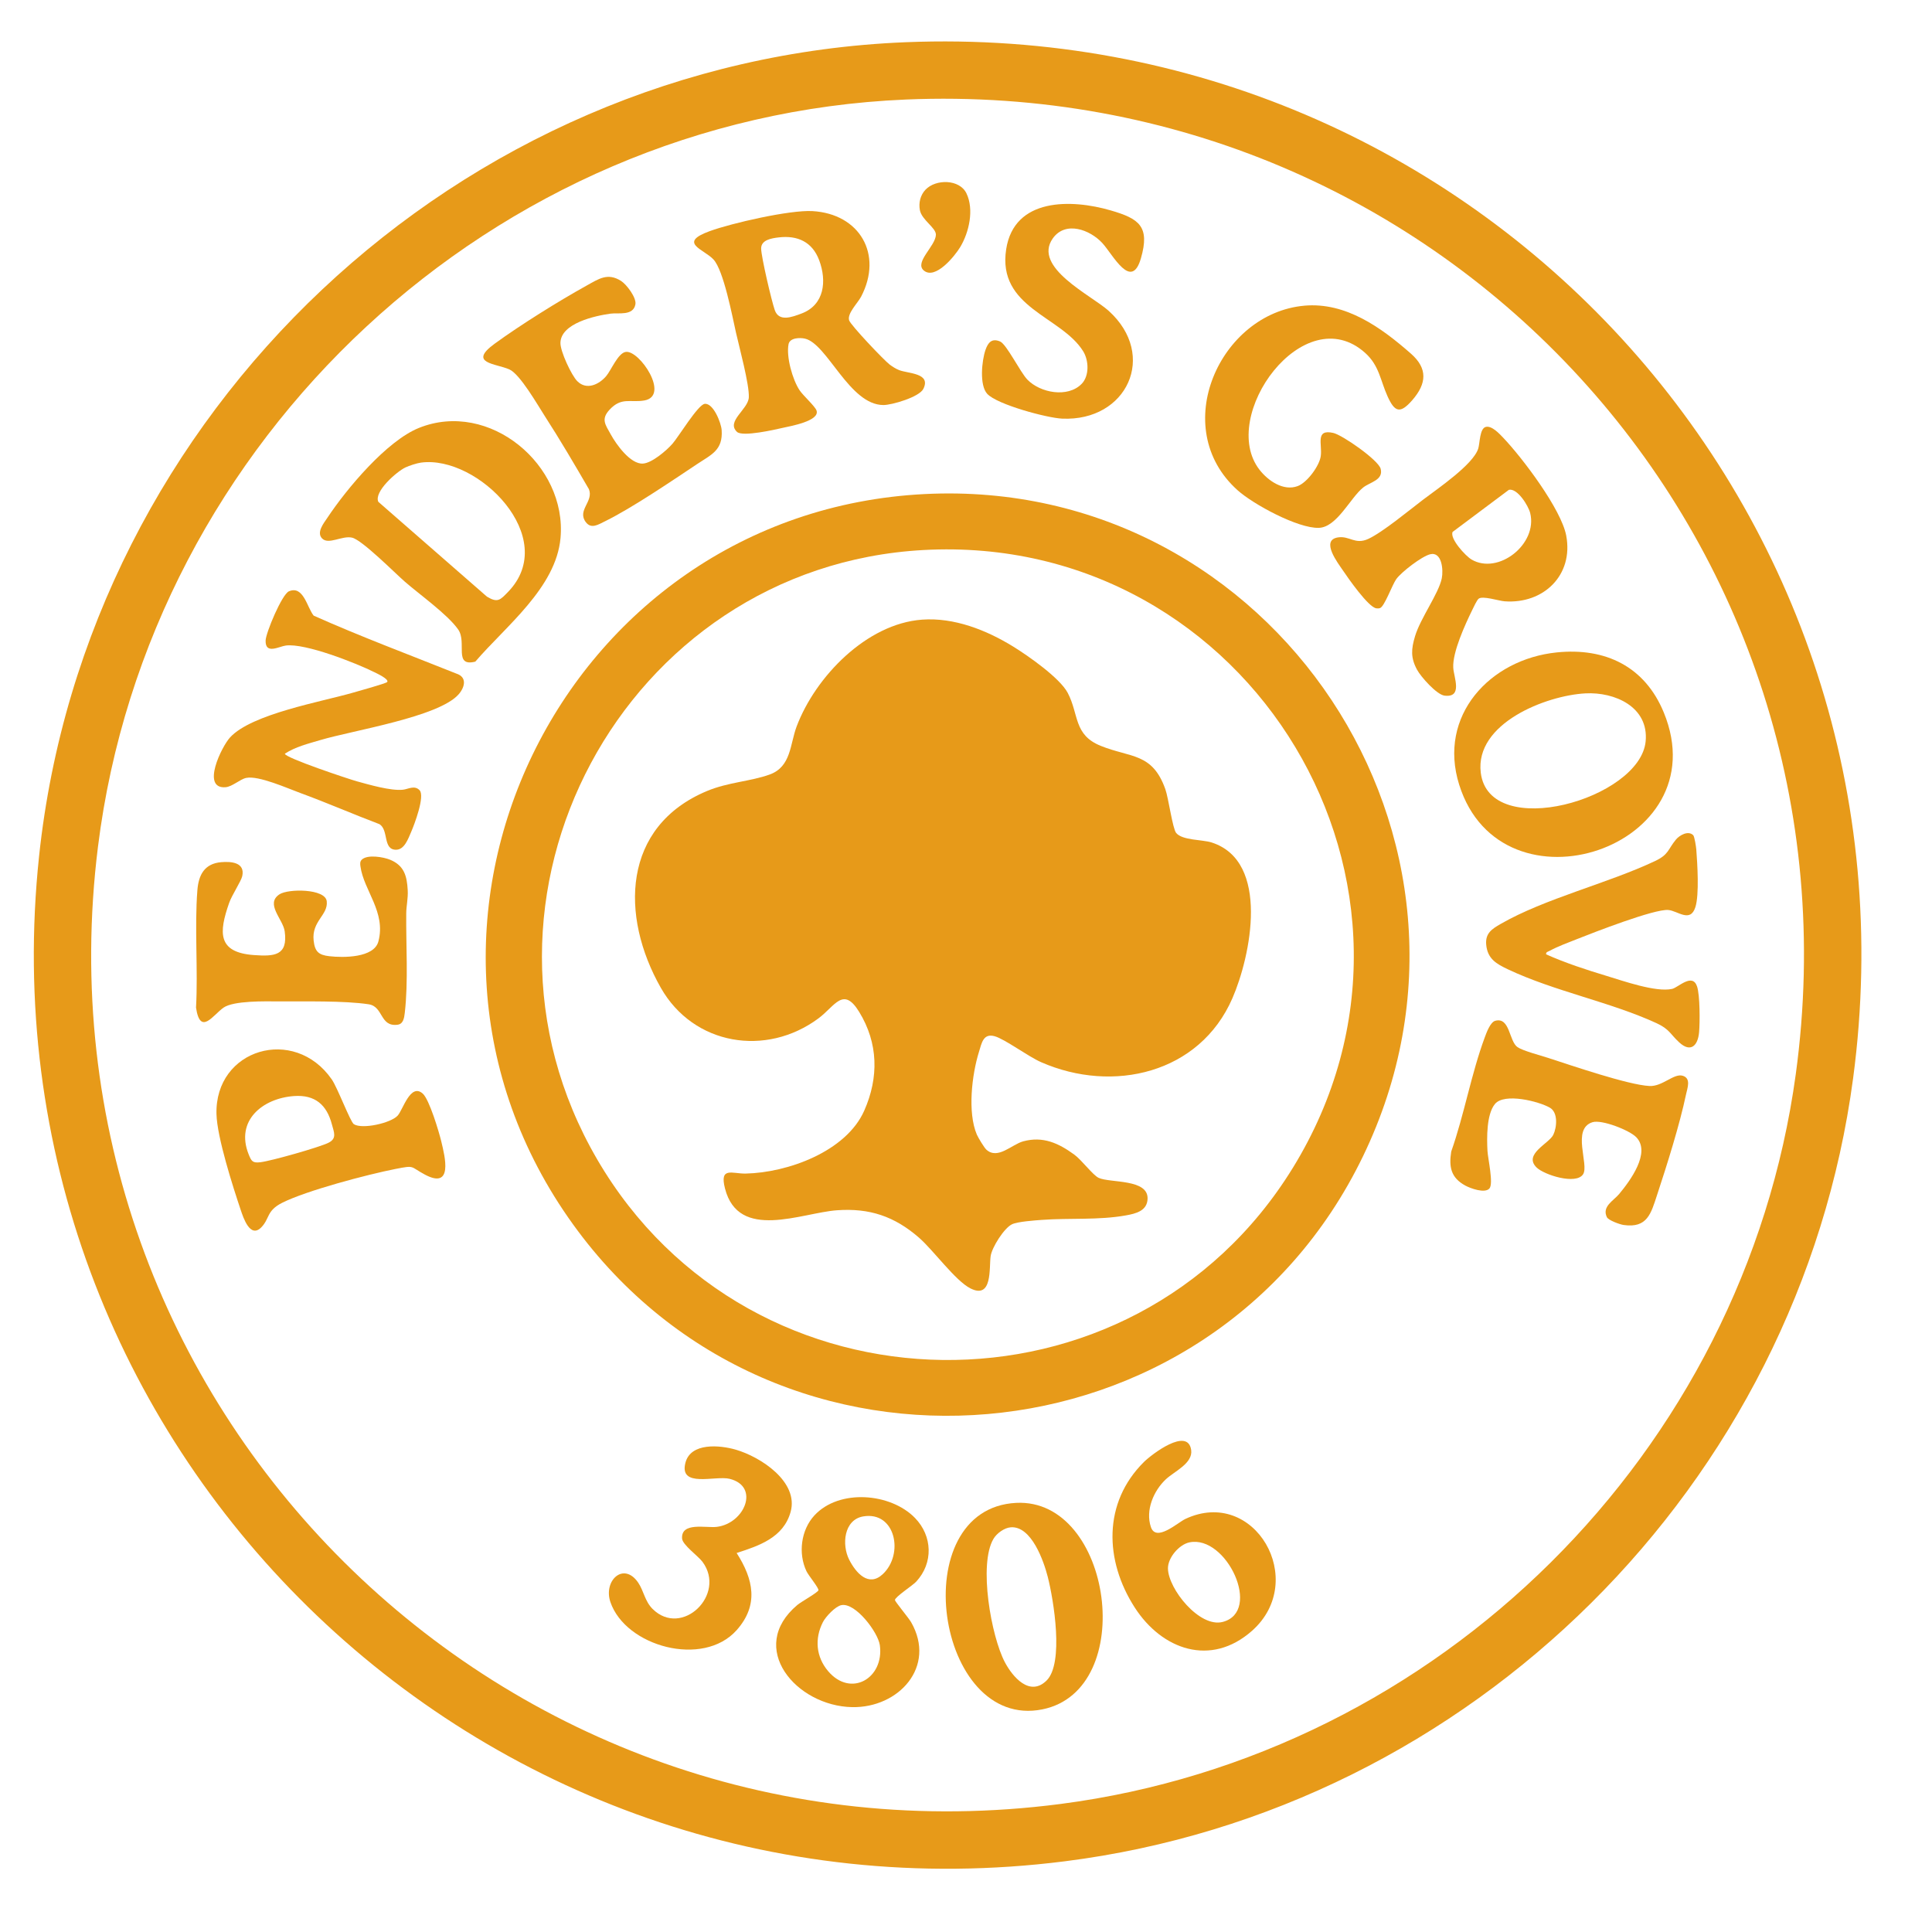 <?xml version="1.0" encoding="UTF-8"?>
<svg id="Layer_1" data-name="Layer 1" xmlns="http://www.w3.org/2000/svg" width="1772" height="1772" viewBox="0 0 1772 1772">
  <defs>
    <style>
      .cls-1 {
        fill: #e79a19;
      }
    </style>
  </defs>
  <path class="cls-1" d="M830.63,38.72c523.55-21.15,938.47,429.49,869,950.38-49.72,372.79-349.86,670.86-723.04,718.06C437.92,1775.3-21.4,1324.86,35.85,785.2,79.06,377.99,420.36,55.29,830.63,38.72ZM830.63,91.3C452.54,107.28,136.51,402.48,89.86,776.6c-63.86,512.14,371.13,944.57,882.96,877.95,347.04-45.17,626.78-322.29,674.22-669.22,67.15-490.99-322.91-914.9-816.41-894.04Z"/>
  <path class="cls-1" d="M384.84,724.79c5.12,5.41-4.83,31.63-7.83,38.47-2.67,6.09-6.05,16.09-13.75,16.11-12.32.03-6.54-17.95-15.19-23.44-24.36-9.23-48.3-19.7-72.76-28.65-11.79-4.32-38.17-16.14-49.49-13.79-5.71,1.18-12.8,8.12-19.07,8.55-22.4,1.55-3.58-37.23,4.36-45.81,19.94-21.51,83.71-32.54,112.99-41.02,3.98-1.15,30.05-8.38,31.03-9.67,1.97-2.62-9.75-8.01-11.67-8.97-17.03-8.49-63.58-26.82-81.28-24.49-6.39.84-18.96,8.53-18.56-4.65.22-7.04,14.96-42.36,21.39-45.1,13.34-5.67,16.64,14.94,22.69,22.33,42.64,19.05,87.24,35.7,130.89,53.16,9.95,3.21,7.83,12.34,2.16,18.89-18.13,20.92-97.15,33.18-126.96,42.07-10.93,3.26-22.96,6.18-32.53,12.52.02,3.73,58.82,23.32,66.06,25.31,11.37,3.12,30.85,8.82,42.08,7.73,4.95-.48,10.78-4.48,15.45.46Z"/>
  <path class="cls-1" d="M331.66,788.64c5.02-5.25,20.12-2.64,26.3-.04,12.81,5.38,15.26,14.87,15.99,27.83.43,7.61-1.3,14.5-1.36,21.29-.29,29.47,2,62.33-1.34,91.31-.56,4.83-1.41,10.2-6.68,10.85-16.32,2.03-12.77-16.69-26.44-18.77-22.33-3.4-58.97-2.51-82.5-2.64-12.48-.07-41.3-.8-50.68,5.76-9.52,6.67-21.27,26.09-25.16-.04,1.93-34.86-1.47-73.3,1.25-107.76,1.11-14.12,6.6-24.37,21.9-25.67,9.23-.78,22.07.24,19.22,12.91-1.03,4.56-9.49,17.36-11.96,24.38-9.59,27.3-10.8,45.55,22.8,47.93,18.5,1.31,31.25.64,28.11-21.85-1.56-11.12-18.05-25.08-4.83-33.85,8.02-5.32,42.08-5.34,43.4,6.34,1.44,12.68-13.98,18.19-12.02,36.03,1.12,10.18,4.58,13.26,14.41,14.37,12.81,1.45,40.97,1.62,44.98-13.54,7.15-27.01-13.44-46.64-16.47-68.91-.29-2.11-.52-4.27,1.09-5.95Z"/>
  <path class="cls-1" d="M1371.42,936.25c13.58-3.66,12.55,18.74,20.43,24.18,4.83,3.33,21.18,7.64,27.79,9.77,21.31,6.89,73.36,24.81,93.18,25.86,12,.64,22.28-11.82,30.51-9.4,7.92,2.33,4.31,11.28,3.1,17.02-5.9,28.03-17.5,64.8-26.59,92.35-5.56,16.84-8.85,30.64-30.69,27.51-3.44-.49-13.95-4.27-15.35-7.17-4.74-9.82,6.13-15.07,11.29-21.28,9.8-11.79,29.31-37.87,15.69-52.03-6.17-6.42-31.69-16.44-40.19-13.78-19.39,6.06-2.9,38.9-8.6,47.73-6.43,9.95-35.82.57-42.73-6.27-12.24-12.12,11.48-21.86,15.37-29.86,3.35-6.9,4.56-20.53-3.14-24.94-10.32-5.9-41.64-13.73-50.28-3.45-7.88,9.37-7.56,31.37-6.92,43.13.38,6.98,5.66,29.89,1.82,34.4-4.13,4.86-17.49-.06-22.27-2.68-13.12-7.2-15.02-17.06-12.8-31.15,11.85-33.61,18.41-71.36,30.69-104.53,1.57-4.23,5.07-14.17,9.72-15.42Z"/>
  <path class="cls-1" d="M529.57,349.69c8.4,8.38,19.78,3.05,26.39-4.7,4.57-5.36,10.82-21.09,17.9-22.21,12.67-2,41.08,40.53,16.96,44.55-12.74,2.13-20.79-3.33-31.68,8.38-8.24,8.86-3.86,13.78,1.09,22.81s18.01,27.41,29.48,26.67c8.33-.54,21.59-11.97,27.04-18.15,5.58-6.33,23.51-36.06,29.65-36.64,7.94-.74,15.06,17.54,15.5,24.11,1.23,18.45-9.33,22.36-22.68,31.24-23.73,15.79-59.45,40.12-84.18,52.3-6.42,3.16-12.75,7.35-17.67.94-8.42-10.98,7.33-18.94,2.79-30.29-13.12-22.6-26.38-45.23-40.55-67.18-6.59-10.21-22.68-38.4-32.42-42.7-12.56-5.54-38.27-5.51-13.57-23.53,23.54-17.17,58.8-39.17,84.38-53.34,11.11-6.15,19.32-12.1,31.63-4.28,5.14,3.27,14.23,15.4,13.16,21.41-1.95,10.9-15.65,7.6-22.82,8.59-14.13,1.95-45.54,8.75-45.95,26.77-.18,7.73,10.09,29.82,15.54,35.26Z"/>
  <path class="cls-1" d="M1196.23,280.37c38.17-3.43,70.69,20.11,97.93,44.06,15.49,13.62,14.34,27.42,1.2,42.55-11.21,12.9-16.15,11.04-22.73-3.49-6.61-14.61-7.6-28.15-20.4-39.7-56.26-50.76-135.08,58.12-97.04,107.05,7.86,10.11,21.93,19.87,35,15.01,8.72-3.24,19.97-18.51,21.21-27.61,1.46-10.73-5.34-24.92,11.4-21.18,8.46,1.89,41.4,24.9,43.51,32.87,2.76,10.45-9.79,12.25-16.01,17.19-11.77,9.35-24.02,36.48-40.7,37.02-19.16.61-60.04-21.54-74.48-34.47-63.95-57.25-16.27-162.33,61.12-169.29Z"/>
  <path class="cls-1" d="M991.98,352.19c7.29-7.39,6.72-21.6,1.47-30.05-20.02-32.22-78.92-39.73-70.6-93.55,7.34-47.48,60.02-46.05,95.84-35.62,25.94,7.55,36.27,14.51,27.73,44-8.72,30.1-25.61-3.34-35.28-13.92-11.38-12.45-33.98-20.8-45.58-4.33-18.72,26.6,35.44,52.08,51.21,66.3,45.3,40.82,16.85,101.63-42.6,98.94-13.92-.63-59.56-12.88-68.68-22.71-7.35-7.93-4.99-30.53-1.65-40.23,2.27-6.61,5.67-11.13,13.41-7.83,5.99,2.56,18.54,28.28,25.07,35.01,11.79,12.15,36.94,16.87,49.65,3.97Z"/>
  <path class="cls-1" d="M1553.02,766.08c1.15,1.17,2.6,10.54,2.78,12.87.99,13.03,2.84,41.43-.8,53-4.65,14.77-16.25,3.41-24.85,2.68-12.81-1.09-68.47,20.64-83.56,26.62-8.12,3.22-17.83,6.76-25.41,10.9-1.4.77-3.4.92-3.09,3.17,17.84,7.95,36.68,14.1,55.4,19.75,15.18,4.58,45.29,15.27,60.17,11.93,5.56-1.25,18.54-14.95,22.84-2.29,2.73,8.04,2.68,32.95,1.88,42.04-1.09,12.39-7.72,18.96-18.2,9.34-8.37-7.68-8.85-12.14-21.07-17.75-42.16-19.36-93.39-29.11-136.03-49.27-10.5-4.97-18.79-9.59-19.96-22.66-.93-10.44,5.21-14.36,13.28-19,40.71-23.41,98.1-37.13,141.46-57.62,12.79-6.04,11.64-10.38,19.18-19.63,3.42-4.19,11.46-8.68,15.98-4.09Z"/>
  <path class="cls-1" d="M675.63,1424.38c15.41,24.05,20.55,47.66.03,70.75-30.81,34.67-101.91,14.99-115.8-25.73-6.69-19.6,12.07-37.33,25.42-17.91,5.18,7.53,6.1,17.13,13.31,24.25,26.86,26.55,67.9-13.28,45.74-43.24-3.97-5.37-18.34-15.52-18.74-21.36-1.06-15.43,21.99-9.55,31.75-10.71,25.59-3.06,39.91-37.14,11.8-44.08-12.99-3.21-46.48,8.68-40.49-14.67,4.83-18.82,31.58-16.26,46-12.12,22.92,6.58,58.27,29.58,50.46,57.26-6.59,23.39-28.66,30.87-49.48,37.56Z"/>
  <path class="cls-1" d="M848.85,174c9.29-9.91,31.31-9.86,37.62,3.45,7.04,14.84,2.39,35.54-5.73,49.1-4.79,8.01-22.93,30.62-33.54,21.46-8.67-7.49,10.85-22.29,11.2-32.65.22-6.46-13.03-13.56-14.71-22.68-1.24-6.73.45-13.68,5.15-18.69Z"/>
  <path class="cls-1" d="M848.16,453.14c-333.03,16.72-518.72,397.66-322.54,669.87,187.1,259.61,585.52,225.07,724.53-62.55,139.81-289.29-82.45-623.36-401.99-607.32ZM1185.74,1071.18c-146.68,238.47-497.16,233.92-638.02-7.82-139.23-238.94,24.14-543.76,299.2-558.88,299.83-16.48,496.89,309.73,338.83,566.7Z"/>
  <path class="cls-1" d="M1436.53,491.3c-4.59-24.29-40.27-71.43-57.86-89.88-3.49-3.66-10.55-11.35-16.03-9.83-5.5,1.52-5.33,14.81-6.76,19.63-4.37,14.7-37.42,37.03-50.61,47.05-12.56,9.54-37.3,30.06-50.36,36.03-12.1,5.54-17.06-3.02-27.68-1.41-16.48,2.5.04,23.7,4.53,30.38,4.69,6.97,23.28,33.65,30.55,34.67,1.17.17,2.26.14,3.4-.21,4.05-1.23,11.19-21.34,14.88-26.5,4.75-6.63,23.41-20.94,31.08-22.86,10.91-2.73,12.27,14.53,10.71,22.09-2.92,14.11-19.57,36.49-24.53,53.1-3.51,11.75-4.14,19.68,1.88,30.76,3.49,6.43,17.98,22.84,25.2,23.71,16.95,2.05,8.48-16.75,7.98-25.58-.8-14.24,10.87-39.57,17.35-52.85,1.16-2.38,4.23-9.04,5.86-10.41,3.6-3.05,18.4,1.92,23.94,2.32,35.6,2.62,63.31-23.96,56.47-60.21ZM1349.6,513.13c-5.38-3.16-20.09-19.1-17.28-25.26l51.63-38.63c7.78-1.66,17.85,14.6,19.51,21.3,7.07,28.46-29.22,57.1-53.87,42.6Z"/>
  <path class="cls-1" d="M824.65,339.44c-2.99-1.15-6.12-3.17-8.68-5.09-5.16-3.89-35.78-36.13-37.16-40.54-1.97-6.3,7.9-15.82,10.99-21.73,20.3-38.83-1.3-76-44.69-78.47-20.64-1.17-74.03,11.03-94.25,18.41-29.5,10.77-5.3,16.42,3.54,25.97,9.29,10.03,17.22,51.92,20.62,67.03,3.05,13.55,12.33,47.59,11.79,59.4-.51,11.09-21.12,22-10.86,31.69,5.08,4.79,34.75-2.04,42.49-3.81,5.85-1.34,33.84-6.14,30.46-15.82-1.35-3.86-12.18-13.56-15.46-18.44-6.58-9.79-12.43-30.81-10.2-42.33,1.15-5.95,10.33-6.22,15.08-5.12,20.52,4.75,40.76,60.8,71.9,60.9,7.91.02,32.92-7.35,36.64-14.78,7.32-14.63-13.61-13.95-22.22-17.26ZM735.15,287.55c-8.87,3.34-20.7,7.82-24.53-3.1-2.91-8.3-12.44-48.84-12.5-56.49-.07-7.91,9.37-9.42,16.05-10.21,17.36-2.07,30.88,4.11,37.18,20.96,7.09,18.98,4.89,40.9-16.2,48.85Z"/>
  <path class="cls-1" d="M384.31,392.45c-29.64,11.9-66.36,55.8-84.06,82.47-3.16,4.76-10.21,13.25-4.91,18.86,5.91,6.25,18.36-2.77,27.58-.66,9.18,2.1,39.34,32.5,48.45,40.44,13.49,11.76,39.19,30,48.86,43.79,8.32,11.87-4.59,34.58,15.71,29.49,27.85-32.49,74.03-67.72,78.16-113.39,6.07-67.07-65.31-126.88-129.79-101ZM465.93,542.94c-7.12,7.33-9.45,10.27-19.33,4.28l-99.61-86.96c-4.26-9.31,16.96-27.77,24.8-31.5,3.54-1.68,10.49-3.94,14.32-4.46,52.13-7.1,128.14,68.93,79.82,118.64Z"/>
  <path class="cls-1" d="M1526,653.5c-17.32-42.19-53.53-59.67-98.14-55.12-61.34,6.25-109.4,58.02-89.52,121.34,38.9,123.96,238.63,57.91,187.67-66.22ZM1509.37,679.87c-4.96,53.13-143.52,92.23-151.24,28.81-5.51-45.3,59.85-70.79,96.01-72.73,26.74-1.44,58.18,12.31,55.23,43.93Z"/>
  <path class="cls-1" d="M404.83,1047.23c-2.17-8.98-11.03-38.85-17.12-44.23-11.29-9.96-18.16,15.04-23.02,20.27-6.39,6.89-32.51,12.7-40.13,7.82-3.22-2.06-14.95-33.41-20.27-41.08-34.42-49.6-107.33-27.98-105.74,31.87.57,21.36,15.01,66.38,22.25,87.92,2.35,6.99,8.64,26.49,18.97,15.79,7.67-7.94,4.57-15.1,18.95-22.36,22.36-11.29,78.54-26.07,104.12-31.1,18.08-3.55,13.01-2.19,26.89,5.21,25.97,13.83,18.42-16.31,15.09-30.11ZM301.28,1048.12c-8.71,4.29-52.43,16.65-62.31,17.85-7.23.88-8.33-.77-10.91-7.23-12.37-30.96,12.79-51.42,41.67-53.46,19.18-1.35,29.94,7.98,34.67,25.95,1.89,7.18,4.86,12.96-3.12,16.89Z"/>
  <path class="cls-1" d="M932.05,1378.41c-103.15,5.21-73.8,209.26,24.11,189.37,88.06-17.89,63.96-193.82-24.11-189.37ZM959.85,1541.42c-15.46,15.11-31.15-3.49-38.22-16.88-12.51-23.71-24.3-89.69-10.43-113.15,2.97-5.03,9.93-10.12,15.83-10.57,19.03-1.42,30.27,30.99,33.98,45.53,5.34,20.95,15.06,79.22-1.16,95.07Z"/>
  <path class="cls-1" d="M820.82,1467.55c-.02-2.82,16.14-13.27,19.49-16.87,15.85-17.07,15.03-41.85-1.09-58.43-22.41-23.05-69.55-26.88-92.24-2.35-12.36,13.36-15.05,34.88-7.3,51.19,1.88,3.96,11.49,15.46,10.97,17.48-.52,2.04-15.91,10.61-19.25,13.41-46.84,39.31-1.14,92.84,50.24,93.78,42.61.78,77.42-37.08,54.02-77.92-2.12-3.71-14.82-19.02-14.83-20.28ZM759.49,1532.69c-11-13-12.51-29.68-4.75-44.88,2.56-5.01,11.43-14.53,16.98-15.61,12.99-2.52,33.67,25.05,35.26,36.78,4.11,30.28-26.64,48.37-47.49,23.71ZM809.65,1443.81c-12.93,12.09-24.51-1.01-30.74-13.18-7.05-13.77-4.95-36.79,12.84-39.8,29.5-5,37.66,34.5,17.9,52.98Z"/>
  <path class="cls-1" d="M1087.09,1393.21c-6.81,3.21-26.73,21.52-31.5,7.4-5.2-15.36,2.45-33.32,13.79-43.9,7.72-7.2,24.89-14.59,23.14-26.79-3.07-21.39-36.25,3.98-43.33,10.99-37.75,37.41-36.13,90.45-8.47,133.42,25,38.85,69.88,54.82,107.6,21.42,52.03-46.07,2.27-132.47-61.23-102.55ZM1121.4,1487.62c-21.22,5.48-49.8-30.15-50.17-48.92-.19-9.95,10.24-22.12,19.73-24.07,34.01-6.99,66.98,63.56,30.43,72.99Z"/>
  <path class="cls-1" d="M845.66,568.33c29.39-2.16,58.96,9.5,83.54,24.64,13.74,8.46,42.93,28.86,50.11,42.54,10.41,19.83,5.21,38.46,30.29,48.59,27.47,11.09,47.29,6.13,59.22,39.69,2.92,8.21,6.65,36.1,9.92,40.16,5.58,6.92,24.13,6.04,32.56,8.75,53.96,17.37,35.81,104.37,19.03,142.92-30.03,68.99-109.5,87.51-175.46,58.59-11.97-5.25-33.26-21.19-42.57-23.79-10.54-2.94-11.91,6.34-14.44,14.44-6.48,20.79-10.58,55.54-1.92,75.78,1.18,2.75,6.75,11.99,8.74,13.8,10.48,9.5,23.32-4.8,33.81-7.63,18.11-4.88,32.34,1.63,46.79,12.16,7.02,5.12,17.12,18.95,22.46,21.37,10.62,4.82,45.3.76,44.8,19.06-.31,11.24-10.81,13.71-19.83,15.34-25.26,4.55-51.73,2.24-77.25,4.14-6.41.48-22.11,1.55-27.28,4.02-7.25,3.47-18.46,21.25-19.58,29.25-1.51,10.77,1.88,39.82-18.51,29.56-13.86-6.98-33.82-34.89-47.29-46.6-22.39-19.46-45.24-27.24-75.2-25.06-32.56,2.38-90.18,28.5-102.64-19.95-5.24-20.36,6.71-13.47,18.82-13.71,38.5-.76,92.26-20.14,108.89-57.71,13.51-30.51,12.86-61.97-4.61-90.51-14.67-23.97-22.18-5.4-37.42,5.9-48,35.6-114.55,24.69-144.53-28.04-37.48-65.92-35.52-148.02,42.37-180.54,19.47-8.13,39.96-8.76,57.5-15.12,19.75-7.17,18.52-27.78,24.71-44.15,17.23-45.57,64.12-94.15,114.97-97.88Z"/>
</svg>